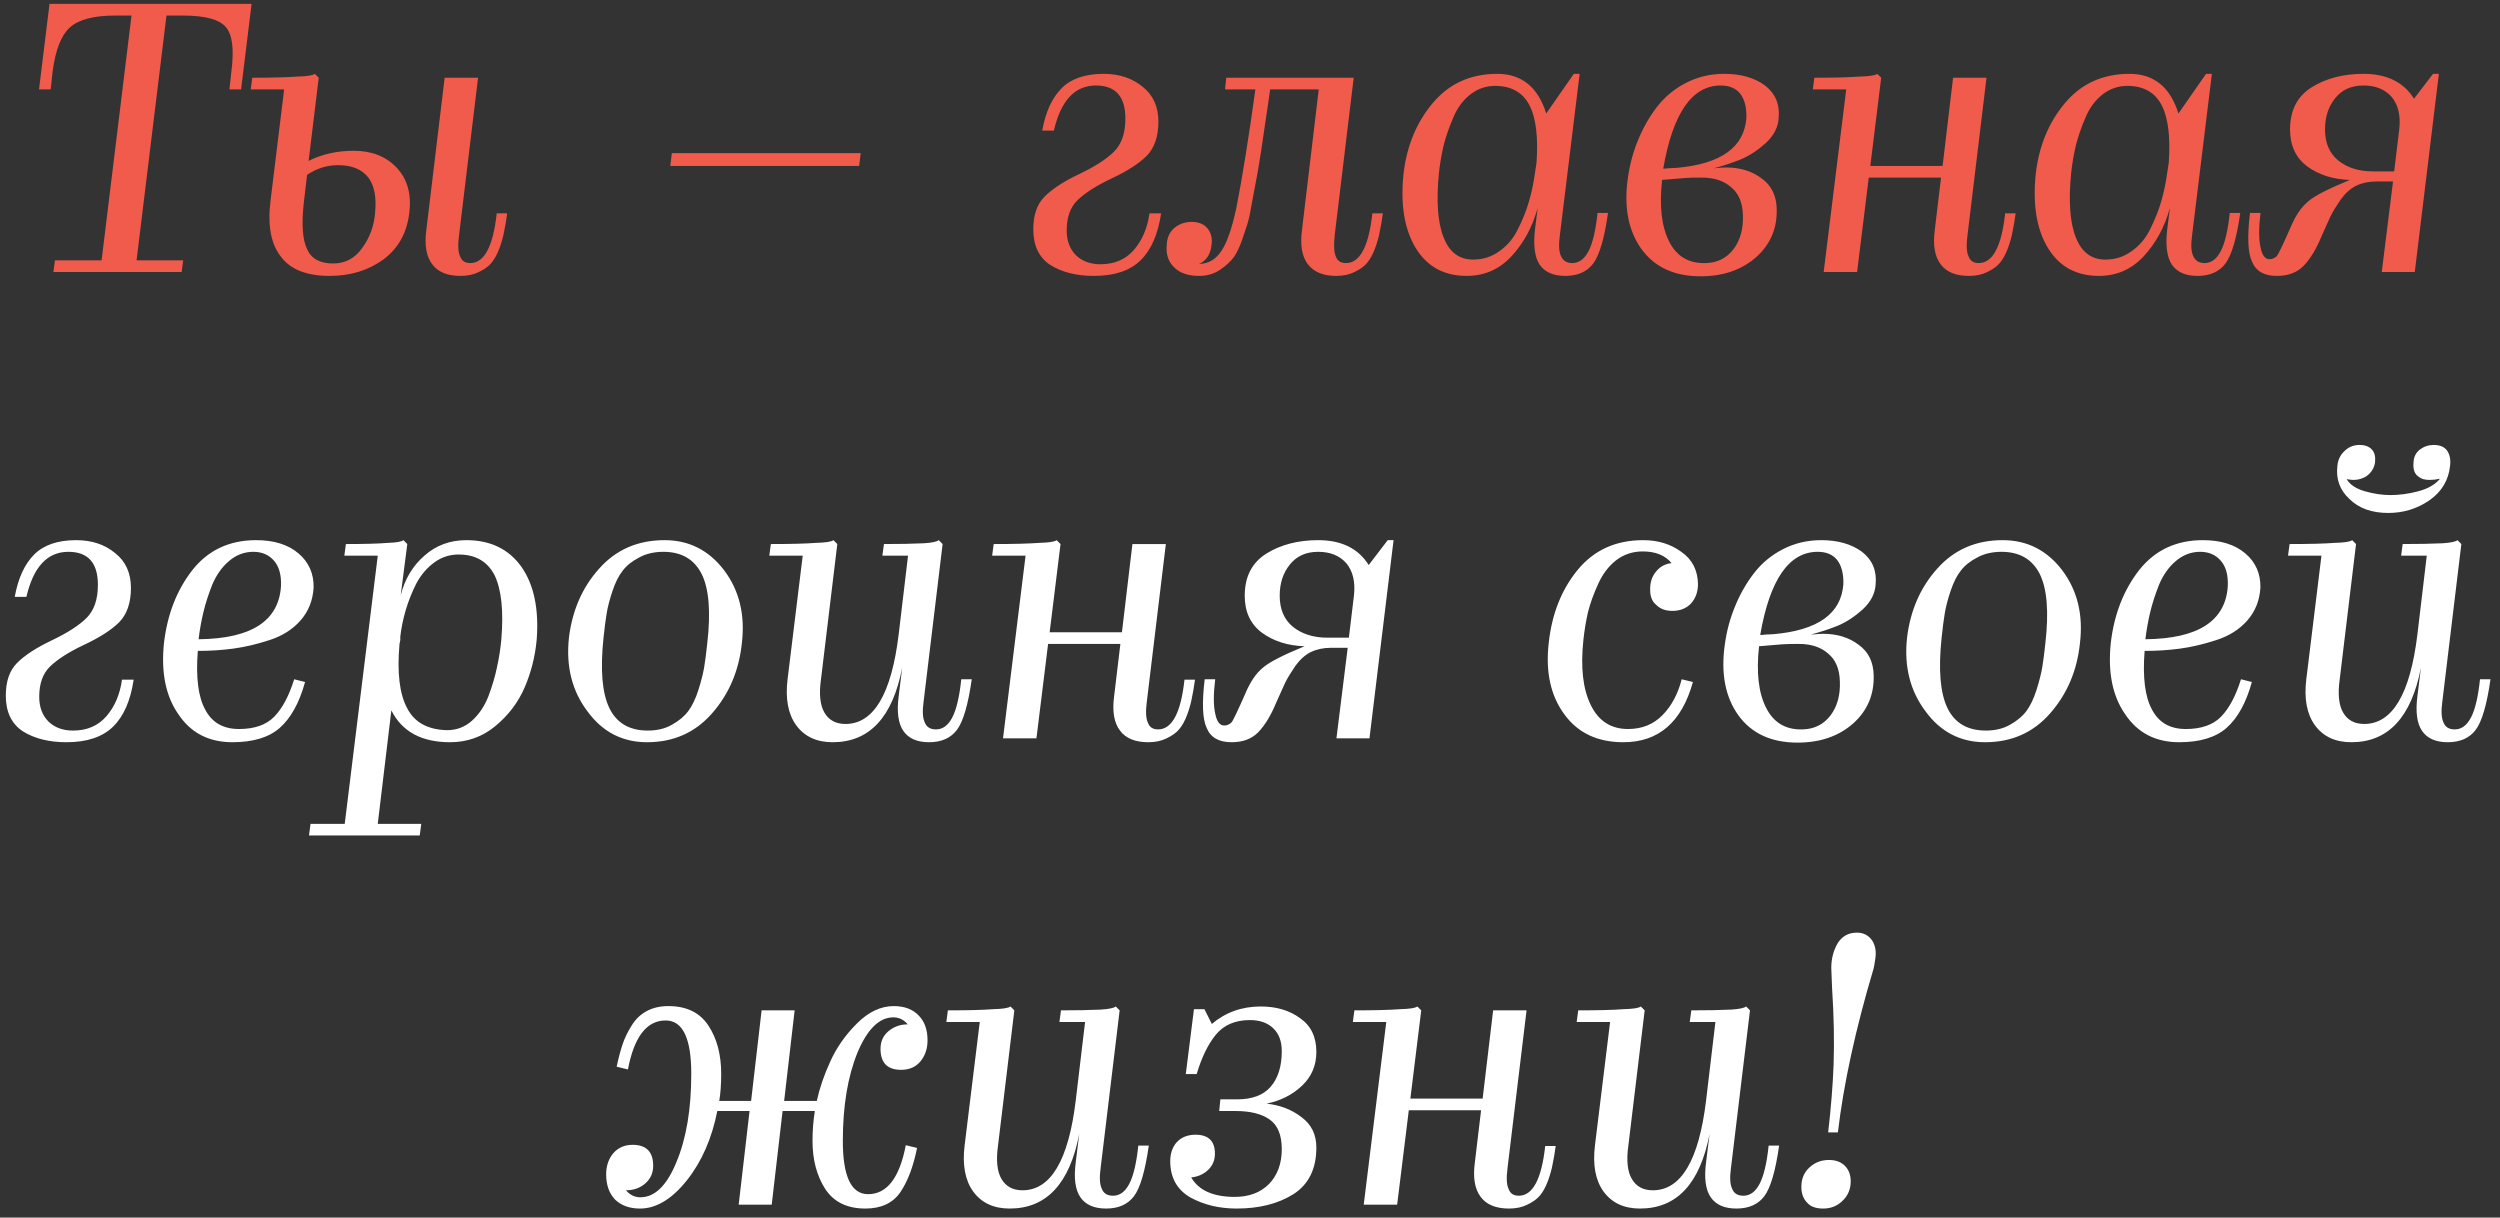 <?xml version="1.0" encoding="UTF-8"?> <svg xmlns="http://www.w3.org/2000/svg" width="193" height="94" viewBox="0 0 193 94" fill="none"><rect x="0" y="0" width="193" height="94" fill="#333333" stroke="none"/> <path d="M14.142 20.1L14.022 21H4.122L4.242 20.1H7.842L10.152 1.2H8.892C7.232 1.2 6.062 1.51 5.382 2.13C4.722 2.73 4.282 3.86 4.062 5.52L3.912 6.9H3.012L3.822 0.3H19.422L18.612 6.9H17.712L17.862 5.52C18.082 3.82 17.942 2.68 17.442 2.1C16.942 1.5 15.832 1.2 14.112 1.2H12.852L10.542 20.1H14.142ZM31.596 16.44C31.416 17.98 30.746 19.18 29.586 20.04C28.426 20.88 27.046 21.3 25.446 21.3C23.686 21.3 22.436 20.81 21.696 19.83C20.916 18.85 20.646 17.4 20.886 15.48L21.936 6.9H19.356L19.476 6C21.016 6 22.176 5.97 22.956 5.91C23.716 5.89 24.166 5.82 24.306 5.7L24.606 6L23.826 12.42C24.866 11.9 26.026 11.64 27.306 11.64C28.706 11.64 29.816 12.08 30.636 12.96C31.456 13.84 31.776 15 31.596 16.44ZM25.716 20.34C26.656 20.34 27.406 19.94 27.966 19.14C28.546 18.34 28.876 17.44 28.956 16.44C29.076 15.22 28.896 14.3 28.416 13.68C27.916 13.06 27.146 12.75 26.106 12.75C25.246 12.75 24.446 13 23.706 13.5L23.466 15.54C23.266 17.26 23.346 18.49 23.706 19.23C24.026 19.97 24.696 20.34 25.716 20.34ZM35.556 21.3C34.536 21.3 33.806 21 33.366 20.4C32.906 19.8 32.756 18.91 32.916 17.73L34.326 6H36.906L35.436 18.18C35.336 18.94 35.366 19.48 35.526 19.8C35.646 20.14 35.906 20.31 36.306 20.31C37.386 20.31 38.066 19.03 38.346 16.47H39.156C39.076 17.05 38.996 17.52 38.916 17.88C38.856 18.24 38.736 18.67 38.556 19.17C38.376 19.65 38.166 20.03 37.926 20.31C37.706 20.57 37.386 20.8 36.966 21C36.566 21.2 36.096 21.3 35.556 21.3ZM66.446 11.82L66.326 12.81H51.746L51.866 11.82H66.446ZM84.449 21.3C83.109 21.3 81.989 21.02 81.089 20.46C80.209 19.88 79.769 18.96 79.769 17.7C79.769 16.6 80.059 15.76 80.639 15.18C81.239 14.58 82.129 14 83.309 13.44C84.529 12.86 85.429 12.28 86.009 11.7C86.589 11.12 86.879 10.27 86.879 9.15C86.879 7.45 86.119 6.6 84.599 6.6C82.979 6.6 81.899 7.76 81.359 10.08H80.459C80.719 8.64 81.219 7.55 81.959 6.81C82.699 6.07 83.779 5.7 85.199 5.7C86.399 5.7 87.399 6.03 88.199 6.69C89.019 7.33 89.429 8.23 89.429 9.39C89.429 10.53 89.129 11.41 88.529 12.03C87.929 12.63 87.009 13.22 85.769 13.8C84.629 14.34 83.769 14.89 83.189 15.45C82.629 15.99 82.349 16.77 82.349 17.79C82.349 18.59 82.589 19.23 83.069 19.71C83.549 20.17 84.179 20.4 84.959 20.4C86.039 20.4 86.899 20.03 87.539 19.29C88.179 18.55 88.579 17.61 88.739 16.47H89.639C89.399 18.09 88.869 19.3 88.049 20.1C87.229 20.9 86.029 21.3 84.449 21.3ZM96.766 15.03C96.646 15.71 96.546 16.25 96.466 16.65C96.386 17.03 96.226 17.56 95.986 18.24C95.766 18.92 95.526 19.45 95.266 19.83C95.006 20.19 94.636 20.53 94.156 20.85C93.696 21.15 93.166 21.3 92.566 21.3C91.706 21.3 91.056 21.07 90.616 20.61C90.176 20.17 89.996 19.59 90.076 18.87C90.096 18.35 90.286 17.93 90.646 17.61C91.026 17.29 91.476 17.13 91.996 17.13C92.536 17.13 92.946 17.3 93.226 17.64C93.506 18 93.606 18.43 93.526 18.93C93.446 19.65 93.126 20.13 92.566 20.37C93.286 20.37 93.866 20.03 94.306 19.35C94.726 18.73 95.106 17.63 95.446 16.05C95.906 13.71 96.396 10.66 96.916 6.9H94.576L94.666 6H104.506L103.036 18.18C102.956 18.94 102.986 19.48 103.126 19.8C103.246 20.14 103.506 20.31 103.906 20.31C104.986 20.31 105.666 19.03 105.946 16.47H106.756C106.676 17.05 106.596 17.52 106.516 17.88C106.456 18.24 106.336 18.67 106.156 19.17C105.976 19.65 105.766 20.03 105.526 20.31C105.306 20.57 104.986 20.8 104.566 21C104.166 21.2 103.696 21.3 103.156 21.3C102.156 21.3 101.426 21 100.966 20.4C100.506 19.8 100.356 18.91 100.516 17.73L101.806 6.9H98.056C97.976 7.5 97.856 8.32 97.696 9.36C97.536 10.4 97.426 11.15 97.366 11.61C97.206 12.69 97.006 13.83 96.766 15.03ZM113.219 21.3C111.479 21.3 110.169 20.58 109.289 19.14C108.409 17.68 108.099 15.75 108.359 13.35C108.619 11.21 109.379 9.4 110.639 7.92C111.899 6.44 113.549 5.7 115.589 5.7C117.469 5.7 118.729 6.72 119.369 8.76L121.499 5.7H121.949L120.419 18.18C120.319 18.9 120.349 19.43 120.509 19.77C120.669 20.13 120.959 20.31 121.379 20.31C121.899 20.31 122.319 20 122.639 19.38C122.959 18.76 123.189 17.78 123.329 16.44H124.139C123.859 18.4 123.479 19.7 122.999 20.34C122.519 20.98 121.799 21.3 120.839 21.3C119.919 21.3 119.259 21.01 118.859 20.43C118.479 19.85 118.359 18.95 118.499 17.73L118.709 16.05C118.309 17.51 117.639 18.75 116.699 19.77C115.759 20.79 114.599 21.3 113.219 21.3ZM111.089 13.32C110.869 15.52 110.989 17.19 111.449 18.33C111.889 19.47 112.649 20.04 113.729 20.04C114.489 20.04 115.169 19.82 115.769 19.38C116.389 18.94 116.869 18.36 117.209 17.64C117.569 16.92 117.849 16.21 118.049 15.51C118.249 14.81 118.399 14.09 118.499 13.35L118.619 12.57C118.759 10.59 118.579 9.11 118.079 8.13C117.579 7.17 116.739 6.67 115.559 6.63C114.799 6.61 114.129 6.82 113.549 7.26C112.969 7.7 112.519 8.3 112.199 9.06C111.879 9.8 111.629 10.52 111.449 11.22C111.289 11.9 111.169 12.6 111.089 13.32ZM137.162 16.14C137.202 17.62 136.682 18.85 135.602 19.83C134.482 20.83 133.042 21.33 131.282 21.33C129.262 21.33 127.742 20.63 126.722 19.23C125.702 17.81 125.352 15.98 125.672 13.74C125.812 12.72 126.072 11.75 126.452 10.83C126.832 9.89 127.322 9.03 127.922 8.25C128.522 7.47 129.272 6.85 130.172 6.39C131.072 5.93 132.052 5.7 133.112 5.7C134.392 5.7 135.442 6 136.262 6.6C137.062 7.22 137.412 8.06 137.312 9.12C137.272 9.82 136.942 10.46 136.322 11.04C135.702 11.6 135.062 12.02 134.402 12.3C133.762 12.56 133.062 12.79 132.302 12.99C132.742 12.95 133.062 12.93 133.262 12.93C134.342 12.93 135.252 13.21 135.992 13.77C136.752 14.31 137.142 15.1 137.162 16.14ZM128.402 13.02C128.562 13.02 128.692 13.01 128.792 12.99L129.422 12.96C132.862 12.66 134.662 11.37 134.822 9.09C134.842 8.29 134.682 7.67 134.342 7.23C134.002 6.81 133.502 6.6 132.842 6.6C130.622 6.6 129.142 8.74 128.402 13.02ZM128.312 13.89C128.092 15.91 128.272 17.49 128.852 18.63C129.432 19.79 130.372 20.35 131.672 20.31C132.572 20.29 133.292 19.93 133.832 19.23C134.352 18.53 134.592 17.66 134.552 16.62C134.532 15.66 134.232 14.94 133.652 14.46C133.092 13.96 132.332 13.71 131.372 13.71C130.832 13.71 130.412 13.72 130.112 13.74L128.312 13.89ZM152.008 21.3C150.988 21.3 150.258 21 149.818 20.4C149.358 19.8 149.208 18.91 149.368 17.73L149.848 13.71H144.268L143.368 21H140.788L142.528 6.9H139.948L140.068 6C141.608 6 142.778 5.97 143.578 5.91C144.338 5.89 144.788 5.82 144.928 5.7L145.228 6L144.388 12.81H149.968L150.778 6H153.358L151.888 18.18C151.788 18.94 151.818 19.48 151.978 19.8C152.098 20.14 152.358 20.31 152.758 20.31C153.838 20.31 154.518 19.03 154.798 16.47H155.608C155.528 17.05 155.448 17.52 155.368 17.88C155.308 18.24 155.188 18.67 155.008 19.17C154.828 19.65 154.618 20.03 154.378 20.31C154.158 20.57 153.838 20.8 153.418 21C153.018 21.2 152.548 21.3 152.008 21.3ZM162.027 21.3C160.287 21.3 158.977 20.58 158.097 19.14C157.217 17.68 156.907 15.75 157.167 13.35C157.427 11.21 158.187 9.4 159.447 7.92C160.707 6.44 162.357 5.7 164.397 5.7C166.277 5.7 167.537 6.72 168.177 8.76L170.307 5.7H170.757L169.227 18.18C169.127 18.9 169.157 19.43 169.317 19.77C169.477 20.13 169.767 20.31 170.187 20.31C170.707 20.31 171.127 20 171.447 19.38C171.767 18.76 171.997 17.78 172.137 16.44H172.947C172.667 18.4 172.287 19.7 171.807 20.34C171.327 20.98 170.607 21.3 169.647 21.3C168.727 21.3 168.067 21.01 167.667 20.43C167.287 19.85 167.167 18.95 167.307 17.73L167.517 16.05C167.117 17.51 166.447 18.75 165.507 19.77C164.567 20.79 163.407 21.3 162.027 21.3ZM159.897 13.32C159.677 15.52 159.797 17.19 160.257 18.33C160.697 19.47 161.457 20.04 162.537 20.04C163.297 20.04 163.977 19.82 164.577 19.38C165.197 18.94 165.677 18.36 166.017 17.64C166.377 16.92 166.657 16.21 166.857 15.51C167.057 14.81 167.207 14.09 167.307 13.35L167.427 12.57C167.567 10.59 167.387 9.11 166.887 8.13C166.387 7.17 165.547 6.67 164.367 6.63C163.607 6.61 162.937 6.82 162.357 7.26C161.777 7.7 161.327 8.3 161.007 9.06C160.687 9.8 160.437 10.52 160.257 11.22C160.097 11.9 159.977 12.6 159.897 13.32ZM179.491 9.99C179.491 11.03 179.831 11.83 180.511 12.39C181.211 12.95 182.101 13.23 183.181 13.23H184.831L185.221 9.99C185.341 8.95 185.151 8.12 184.651 7.5C184.131 6.9 183.401 6.6 182.461 6.6C181.521 6.6 180.791 6.93 180.271 7.59C179.751 8.23 179.491 9.03 179.491 9.99ZM179.221 18.24C178.821 19.22 178.361 19.98 177.841 20.52C177.341 21.04 176.651 21.3 175.771 21.3C174.791 21.3 174.151 20.93 173.851 20.19C173.531 19.51 173.481 18.26 173.701 16.44H174.511C174.371 17.58 174.371 18.46 174.511 19.08C174.631 19.7 174.861 20.01 175.201 20.01C175.421 20.01 175.611 19.93 175.771 19.77C175.871 19.67 176.221 18.94 176.821 17.58C177.201 16.66 177.661 15.98 178.201 15.54C178.681 15.12 179.751 14.57 181.411 13.89C180.111 13.85 179.011 13.5 178.111 12.84C177.231 12.18 176.791 11.23 176.791 9.99C176.791 8.53 177.341 7.45 178.441 6.75C179.561 6.05 180.901 5.7 182.461 5.7C184.261 5.7 185.561 6.34 186.361 7.62L187.831 5.7H188.281L186.421 21H183.871L184.741 14.01H183.451C182.871 14.01 182.351 14.12 181.891 14.34C181.451 14.56 181.051 14.92 180.691 15.42C180.351 15.92 180.091 16.35 179.911 16.71C179.751 17.05 179.521 17.56 179.221 18.24Z" fill="#F05B4C"></path> <path d="M5.128 57.3C3.788 57.3 2.668 57.02 1.768 56.46C0.888 55.88 0.448 54.96 0.448 53.7C0.448 52.6 0.738 51.76 1.318 51.18C1.918 50.58 2.808 50 3.988 49.44C5.208 48.86 6.108 48.28 6.688 47.7C7.268 47.12 7.558 46.27 7.558 45.15C7.558 43.45 6.798 42.6 5.278 42.6C3.658 42.6 2.578 43.76 2.038 46.08H1.138C1.398 44.64 1.898 43.55 2.638 42.81C3.378 42.07 4.458 41.7 5.878 41.7C7.078 41.7 8.078 42.03 8.878 42.69C9.698 43.33 10.108 44.23 10.108 45.39C10.108 46.53 9.808 47.41 9.208 48.03C8.608 48.63 7.688 49.22 6.448 49.8C5.308 50.34 4.448 50.89 3.868 51.45C3.308 51.99 3.028 52.77 3.028 53.79C3.028 54.59 3.268 55.23 3.748 55.71C4.228 56.17 4.858 56.4 5.638 56.4C6.718 56.4 7.578 56.03 8.218 55.29C8.858 54.55 9.258 53.61 9.418 52.47H10.318C10.078 54.09 9.548 55.3 8.728 56.1C7.908 56.9 6.708 57.3 5.128 57.3ZM17.941 57.3C16.121 57.3 14.731 56.58 13.771 55.14C12.791 53.74 12.421 51.9 12.661 49.62C12.921 47.42 13.651 45.55 14.851 44.01C16.071 42.47 17.711 41.7 19.771 41.7C21.151 41.7 22.241 42.04 23.041 42.72C23.841 43.4 24.231 44.28 24.211 45.36C24.151 46.36 23.811 47.21 23.191 47.91C22.591 48.59 21.801 49.09 20.821 49.41C19.841 49.73 18.911 49.95 18.031 50.07C17.151 50.19 16.231 50.25 15.271 50.25C15.111 52.29 15.301 53.8 15.841 54.78C16.361 55.78 17.231 56.28 18.451 56.28C19.651 56.28 20.561 55.96 21.181 55.32C21.801 54.68 22.311 53.72 22.711 52.44L23.551 52.65C23.111 54.25 22.461 55.43 21.601 56.19C20.761 56.93 19.541 57.3 17.941 57.3ZM19.561 42.6C18.861 42.6 18.231 42.84 17.671 43.32C17.131 43.78 16.701 44.39 16.381 45.15C16.081 45.91 15.851 46.63 15.691 47.31C15.531 47.99 15.411 48.67 15.331 49.35C19.391 49.31 21.511 47.95 21.691 45.27C21.731 44.43 21.561 43.78 21.181 43.32C20.781 42.84 20.241 42.6 19.561 42.6ZM30.843 49.71C30.643 51.93 30.843 53.59 31.443 54.69C32.003 55.77 33.023 56.33 34.503 56.37C35.243 56.37 35.883 56.13 36.423 55.65C36.983 55.15 37.413 54.51 37.713 53.73C38.013 52.93 38.233 52.18 38.373 51.48C38.533 50.76 38.643 50.05 38.703 49.35C38.883 47.17 38.713 45.53 38.193 44.43C37.653 43.37 36.753 42.83 35.493 42.81C34.773 42.79 34.123 42.99 33.543 43.41C32.963 43.83 32.493 44.38 32.133 45.06C31.793 45.74 31.523 46.42 31.323 47.1C31.123 47.78 30.983 48.46 30.903 49.14V49.41L30.843 49.71ZM32.523 63.6L32.403 64.5H23.853L23.973 63.6H26.613L29.163 42.9H26.583L26.703 42C28.163 42 29.243 41.97 29.943 41.91C30.603 41.89 31.003 41.82 31.143 41.7L31.443 42L30.933 45.96C31.253 44.7 31.863 43.68 32.763 42.9C33.663 42.1 34.743 41.7 36.003 41.7C37.863 41.7 39.283 42.39 40.263 43.77C41.223 45.15 41.613 47.02 41.433 49.38C41.313 50.68 41.003 51.91 40.503 53.07C40.003 54.23 39.243 55.23 38.223 56.07C37.223 56.89 36.063 57.3 34.743 57.3C32.543 57.3 31.033 56.48 30.213 54.84L29.163 63.6H32.523ZM57.272 49.65C57.052 51.77 56.282 53.58 54.962 55.08C53.662 56.56 51.992 57.3 49.952 57.3C48.052 57.3 46.522 56.51 45.362 54.93C44.162 53.35 43.682 51.45 43.922 49.23C44.182 47.11 44.962 45.33 46.262 43.89C47.562 42.43 49.242 41.7 51.302 41.7C53.182 41.7 54.712 42.47 55.892 44.01C57.072 45.57 57.532 47.45 57.272 49.65ZM46.592 49.23C46.332 51.69 46.482 53.5 47.042 54.66C47.602 55.82 48.592 56.4 50.012 56.4C50.732 56.4 51.352 56.25 51.872 55.95C52.412 55.65 52.832 55.3 53.132 54.9C53.432 54.5 53.692 53.96 53.912 53.28C54.132 52.58 54.282 51.99 54.362 51.51C54.442 51.03 54.522 50.41 54.602 49.65C54.882 47.21 54.732 45.42 54.152 44.28C53.572 43.16 52.592 42.6 51.212 42.6C50.492 42.6 49.862 42.75 49.322 43.05C48.782 43.33 48.362 43.67 48.062 44.07C47.762 44.45 47.502 44.97 47.282 45.63C47.062 46.29 46.912 46.87 46.832 47.37C46.752 47.85 46.672 48.47 46.592 49.23ZM64.28 57.3C63.04 57.3 62.1 56.86 61.46 55.98C60.84 55.12 60.62 53.94 60.8 52.44L61.97 42.9H59.39L59.51 42C61.05 42 62.21 41.97 62.99 41.91C63.75 41.89 64.2 41.82 64.34 41.7L64.64 42L63.38 52.44C63.22 53.58 63.31 54.44 63.65 55.02C63.99 55.6 64.53 55.89 65.27 55.89C67.45 55.89 68.82 53.58 69.38 48.96L70.1 42.9H68.12L68.24 42C69.46 42 70.49 41.98 71.33 41.94C71.95 41.9 72.33 41.82 72.47 41.7L72.77 42L71.3 54.18C71.2 54.9 71.23 55.43 71.39 55.77C71.53 56.13 71.82 56.31 72.26 56.31C72.78 56.31 73.2 56 73.52 55.38C73.84 54.76 74.07 53.78 74.21 52.44H75.02C74.74 54.4 74.36 55.7 73.88 56.34C73.4 56.98 72.68 57.3 71.72 57.3C70.8 57.3 70.14 57.01 69.74 56.43C69.34 55.85 69.22 54.95 69.38 53.73L69.65 51.54C68.91 55.38 67.12 57.3 64.28 57.3ZM88.653 57.3C87.633 57.3 86.903 57 86.463 56.4C86.003 55.8 85.853 54.91 86.013 53.73L86.493 49.71H80.913L80.013 57H77.433L79.173 42.9H76.593L76.713 42C78.253 42 79.423 41.97 80.223 41.91C80.983 41.89 81.433 41.82 81.573 41.7L81.873 42L81.033 48.81H86.613L87.423 42H90.003L88.533 54.18C88.433 54.94 88.463 55.48 88.623 55.8C88.743 56.14 89.003 56.31 89.403 56.31C90.483 56.31 91.163 55.03 91.443 52.47H92.253C92.173 53.05 92.093 53.52 92.013 53.88C91.953 54.24 91.833 54.67 91.653 55.17C91.473 55.65 91.263 56.03 91.023 56.31C90.803 56.57 90.483 56.8 90.063 57C89.663 57.2 89.193 57.3 88.653 57.3ZM98.793 45.99C98.793 47.03 99.133 47.83 99.813 48.39C100.513 48.95 101.403 49.23 102.483 49.23H104.133L104.523 45.99C104.643 44.95 104.453 44.12 103.953 43.5C103.433 42.9 102.703 42.6 101.763 42.6C100.823 42.6 100.093 42.93 99.573 43.59C99.053 44.23 98.793 45.03 98.793 45.99ZM98.523 54.24C98.123 55.22 97.663 55.98 97.143 56.52C96.643 57.04 95.953 57.3 95.073 57.3C94.093 57.3 93.453 56.93 93.153 56.19C92.833 55.51 92.783 54.26 93.003 52.44H93.813C93.673 53.58 93.673 54.46 93.813 55.08C93.933 55.7 94.163 56.01 94.503 56.01C94.723 56.01 94.913 55.93 95.073 55.77C95.173 55.67 95.523 54.94 96.123 53.58C96.503 52.66 96.963 51.98 97.503 51.54C97.983 51.12 99.053 50.57 100.713 49.89C99.413 49.85 98.313 49.5 97.413 48.84C96.533 48.18 96.093 47.23 96.093 45.99C96.093 44.53 96.643 43.45 97.743 42.75C98.863 42.05 100.203 41.7 101.763 41.7C103.563 41.7 104.863 42.34 105.663 43.62L107.133 41.7H107.583L105.723 57H103.173L104.043 50.01H102.753C102.173 50.01 101.653 50.12 101.193 50.34C100.753 50.56 100.353 50.92 99.993 51.42C99.653 51.92 99.393 52.35 99.213 52.71C99.053 53.05 98.823 53.56 98.523 54.24ZM125.324 57.3C123.324 57.3 121.804 56.58 120.764 55.14C119.704 53.7 119.304 51.86 119.564 49.62C119.804 47.4 120.544 45.53 121.784 44.01C123.044 42.47 124.734 41.7 126.854 41.7C127.994 41.7 128.974 42 129.794 42.6C130.634 43.18 131.064 44.01 131.084 45.09C131.084 45.69 130.904 46.19 130.544 46.59C130.184 46.97 129.704 47.16 129.104 47.16C128.584 47.16 128.174 47.01 127.874 46.71C127.554 46.45 127.394 46.07 127.394 45.57C127.374 44.99 127.524 44.51 127.844 44.13C128.144 43.75 128.544 43.53 129.044 43.47C128.544 42.87 127.804 42.57 126.824 42.57C126.044 42.57 125.354 42.8 124.754 43.26C124.174 43.72 123.714 44.33 123.374 45.09C123.034 45.83 122.774 46.55 122.594 47.25C122.434 47.95 122.314 48.68 122.234 49.44C122.014 51.54 122.204 53.2 122.804 54.42C123.404 55.66 124.364 56.28 125.684 56.28C126.764 56.28 127.654 55.92 128.354 55.2C129.054 54.48 129.544 53.56 129.824 52.44L130.694 52.65C129.834 55.75 128.044 57.3 125.324 57.3ZM144.648 52.14C144.688 53.62 144.168 54.85 143.088 55.83C141.968 56.83 140.528 57.33 138.768 57.33C136.748 57.33 135.228 56.63 134.208 55.23C133.188 53.81 132.838 51.98 133.158 49.74C133.298 48.72 133.558 47.75 133.938 46.83C134.318 45.89 134.808 45.03 135.408 44.25C136.008 43.47 136.758 42.85 137.658 42.39C138.558 41.93 139.538 41.7 140.598 41.7C141.878 41.7 142.928 42 143.748 42.6C144.548 43.22 144.898 44.06 144.798 45.12C144.758 45.82 144.428 46.46 143.808 47.04C143.188 47.6 142.548 48.02 141.888 48.3C141.248 48.56 140.548 48.79 139.788 48.99C140.228 48.95 140.548 48.93 140.748 48.93C141.828 48.93 142.738 49.21 143.478 49.77C144.238 50.31 144.628 51.1 144.648 52.14ZM135.888 49.02C136.048 49.02 136.178 49.01 136.278 48.99L136.908 48.96C140.348 48.66 142.148 47.37 142.308 45.09C142.328 44.29 142.168 43.67 141.828 43.23C141.488 42.81 140.988 42.6 140.328 42.6C138.108 42.6 136.628 44.74 135.888 49.02ZM135.798 49.89C135.578 51.91 135.758 53.49 136.338 54.63C136.918 55.79 137.858 56.35 139.158 56.31C140.058 56.29 140.778 55.93 141.318 55.23C141.838 54.53 142.078 53.66 142.038 52.62C142.018 51.66 141.718 50.94 141.138 50.46C140.578 49.96 139.818 49.71 138.858 49.71C138.318 49.71 137.898 49.72 137.598 49.74L135.798 49.89ZM160.573 49.65C160.353 51.77 159.583 53.58 158.263 55.08C156.963 56.56 155.293 57.3 153.253 57.3C151.353 57.3 149.823 56.51 148.663 54.93C147.463 53.35 146.983 51.45 147.223 49.23C147.483 47.11 148.263 45.33 149.563 43.89C150.863 42.43 152.543 41.7 154.603 41.7C156.483 41.7 158.013 42.47 159.193 44.01C160.373 45.57 160.833 47.45 160.573 49.65ZM149.893 49.23C149.633 51.69 149.783 53.5 150.343 54.66C150.903 55.82 151.893 56.4 153.313 56.4C154.033 56.4 154.653 56.25 155.173 55.95C155.713 55.65 156.133 55.3 156.433 54.9C156.733 54.5 156.993 53.96 157.213 53.28C157.433 52.58 157.583 51.99 157.663 51.51C157.743 51.03 157.823 50.41 157.903 49.65C158.183 47.21 158.033 45.42 157.453 44.28C156.873 43.16 155.893 42.6 154.513 42.6C153.793 42.6 153.163 42.75 152.623 43.05C152.083 43.33 151.663 43.67 151.363 44.07C151.063 44.45 150.803 44.97 150.583 45.63C150.363 46.29 150.213 46.87 150.133 47.37C150.053 47.85 149.973 48.47 149.893 49.23ZM168.234 57.3C166.414 57.3 165.024 56.58 164.064 55.14C163.084 53.74 162.714 51.9 162.954 49.62C163.214 47.42 163.944 45.55 165.144 44.01C166.364 42.47 168.004 41.7 170.064 41.7C171.444 41.7 172.534 42.04 173.334 42.72C174.134 43.4 174.524 44.28 174.504 45.36C174.444 46.36 174.104 47.21 173.484 47.91C172.884 48.59 172.094 49.09 171.114 49.41C170.134 49.73 169.204 49.95 168.324 50.07C167.444 50.19 166.524 50.25 165.564 50.25C165.404 52.29 165.594 53.8 166.134 54.78C166.654 55.78 167.524 56.28 168.744 56.28C169.944 56.28 170.854 55.96 171.474 55.32C172.094 54.68 172.604 53.72 173.004 52.44L173.844 52.65C173.404 54.25 172.754 55.43 171.894 56.19C171.054 56.93 169.834 57.3 168.234 57.3ZM169.854 42.6C169.154 42.6 168.524 42.84 167.964 43.32C167.424 43.78 166.994 44.39 166.674 45.15C166.374 45.91 166.144 46.63 165.984 47.31C165.824 47.99 165.704 48.67 165.624 49.35C169.684 49.31 171.804 47.95 171.984 45.27C172.024 44.43 171.854 43.78 171.474 43.32C171.074 42.84 170.534 42.6 169.854 42.6ZM189.146 35.97C189.026 37.09 188.486 37.98 187.526 38.64C186.586 39.28 185.536 39.6 184.376 39.6C183.096 39.6 182.096 39.24 181.376 38.52C180.636 37.84 180.326 36.99 180.446 35.97C180.486 35.51 180.666 35.13 180.986 34.83C181.306 34.51 181.696 34.35 182.156 34.35C182.576 34.35 182.896 34.47 183.116 34.71C183.316 34.93 183.396 35.25 183.356 35.67C183.296 36.13 183.066 36.5 182.666 36.78C182.366 36.96 182.036 37.05 181.676 37.05C181.576 37.05 181.406 37.03 181.166 36.99C181.406 37.41 181.866 37.72 182.546 37.92C183.246 38.12 183.906 38.22 184.526 38.22C185.246 38.22 185.976 38.12 186.716 37.92C187.456 37.72 188.006 37.4 188.366 36.96C188.066 37.02 187.806 37.05 187.586 37.05C187.206 37.05 186.936 36.98 186.776 36.84C186.416 36.64 186.266 36.25 186.326 35.67C186.346 35.27 186.506 34.95 186.806 34.71C187.126 34.47 187.486 34.35 187.886 34.35C188.346 34.35 188.686 34.49 188.906 34.77C189.126 35.09 189.206 35.49 189.146 35.97ZM181.526 57.3C180.286 57.3 179.346 56.86 178.706 55.98C178.086 55.12 177.866 53.94 178.046 52.44L179.216 42.9H176.636L176.756 42C178.296 42 179.456 41.97 180.236 41.91C180.996 41.89 181.446 41.82 181.586 41.7L181.886 42L180.626 52.44C180.466 53.58 180.556 54.44 180.896 55.02C181.236 55.6 181.776 55.89 182.516 55.89C184.696 55.89 186.066 53.58 186.626 48.96L187.346 42.9H185.366L185.486 42C186.706 42 187.736 41.98 188.576 41.94C189.196 41.9 189.576 41.82 189.716 41.7L190.016 42L188.546 54.18C188.446 54.9 188.476 55.43 188.636 55.77C188.776 56.13 189.066 56.31 189.506 56.31C190.026 56.31 190.446 56 190.766 55.38C191.086 54.76 191.316 53.78 191.456 52.44H192.266C191.986 54.4 191.606 55.7 191.126 56.34C190.646 56.98 189.926 57.3 188.966 57.3C188.046 57.3 187.386 57.01 186.986 56.43C186.586 55.85 186.466 54.95 186.626 53.73L186.896 51.54C186.156 55.38 184.366 57.3 181.526 57.3ZM49.406 93.3C48.606 93.3 47.966 93.07 47.486 92.61C47.026 92.13 46.796 91.48 46.796 90.66C46.796 90.02 46.976 89.48 47.336 89.04C47.716 88.6 48.216 88.38 48.836 88.38C49.896 88.38 50.426 88.92 50.426 90C50.426 90.56 50.216 91.02 49.796 91.38C49.396 91.72 48.906 91.89 48.326 91.89C48.626 92.25 48.996 92.43 49.436 92.43C50.556 92.43 51.486 91.52 52.226 89.7C52.986 87.88 53.366 85.61 53.366 82.89C53.366 80.15 52.706 78.78 51.386 78.78C49.926 78.78 48.956 80.04 48.476 82.56L47.606 82.35C47.746 81.69 47.896 81.12 48.056 80.64C48.216 80.16 48.446 79.68 48.746 79.2C49.046 78.7 49.436 78.32 49.916 78.06C50.396 77.8 50.956 77.67 51.596 77.67C52.996 77.67 54.026 78.17 54.686 79.17C55.346 80.17 55.676 81.41 55.676 82.89C55.676 83.71 55.626 84.41 55.526 84.99H57.986L58.796 78H61.346L60.536 84.99H63.056C63.276 83.99 63.626 82.97 64.106 81.93C64.586 80.87 65.266 79.9 66.146 79.02C67.046 78.12 67.996 77.67 68.996 77.67C69.816 77.67 70.456 77.91 70.916 78.39C71.376 78.85 71.606 79.49 71.606 80.31C71.606 80.95 71.426 81.49 71.066 81.93C70.706 82.37 70.206 82.59 69.566 82.59C68.506 82.59 67.976 82.05 67.976 80.97C67.976 80.41 68.176 79.96 68.576 79.62C68.996 79.26 69.496 79.08 70.076 79.08C69.776 78.72 69.406 78.54 68.966 78.54C67.886 78.54 66.966 79.44 66.206 81.24C65.446 83.1 65.066 85.38 65.066 88.08C65.066 90.82 65.716 92.19 67.016 92.19C68.476 92.19 69.446 90.93 69.926 88.41L70.796 88.62C70.516 90.04 70.086 91.18 69.506 92.04C68.926 92.88 68.026 93.3 66.806 93.3C65.406 93.3 64.376 92.8 63.716 91.8C63.056 90.78 62.726 89.54 62.726 88.08C62.726 87.28 62.786 86.51 62.906 85.77H60.416L59.576 93H57.026L57.866 85.77H55.376C54.956 87.89 54.176 89.67 53.036 91.11C51.876 92.57 50.666 93.3 49.406 93.3ZM77.947 93.3C76.707 93.3 75.767 92.86 75.127 91.98C74.507 91.12 74.287 89.94 74.467 88.44L75.637 78.9H73.057L73.177 78C74.717 78 75.877 77.97 76.657 77.91C77.417 77.89 77.867 77.82 78.007 77.7L78.307 78L77.047 88.44C76.887 89.58 76.977 90.44 77.317 91.02C77.657 91.6 78.197 91.89 78.937 91.89C81.117 91.89 82.487 89.58 83.047 84.96L83.767 78.9H81.787L81.907 78C83.127 78 84.157 77.98 84.997 77.94C85.617 77.9 85.997 77.82 86.137 77.7L86.437 78L84.967 90.18C84.867 90.9 84.897 91.43 85.057 91.77C85.197 92.13 85.487 92.31 85.927 92.31C86.447 92.31 86.867 92 87.187 91.38C87.507 90.76 87.737 89.78 87.877 88.44H88.687C88.407 90.4 88.027 91.7 87.547 92.34C87.067 92.98 86.347 93.3 85.387 93.3C84.467 93.3 83.807 93.01 83.407 92.43C83.007 91.85 82.887 90.95 83.047 89.73L83.317 87.54C82.577 91.38 80.787 93.3 77.947 93.3ZM101.623 88.59C101.623 90.23 101.033 91.43 99.853 92.19C98.673 92.93 97.213 93.3 95.473 93.3C94.113 93.3 92.913 93.01 91.873 92.43C90.853 91.83 90.343 90.9 90.343 89.64C90.343 89.04 90.513 88.55 90.853 88.17C91.213 87.79 91.693 87.6 92.293 87.6C93.293 87.6 93.793 88.09 93.793 89.07C93.793 89.57 93.613 89.99 93.253 90.33C92.913 90.65 92.483 90.84 91.963 90.9C92.543 91.9 93.663 92.4 95.323 92.4C96.423 92.4 97.303 92.07 97.963 91.41C98.623 90.73 98.953 89.83 98.953 88.71C98.953 87.63 98.643 86.87 98.023 86.43C97.403 85.99 96.523 85.77 95.383 85.77H94.123L94.213 84.87H95.503C96.663 84.87 97.523 84.55 98.083 83.91C98.663 83.25 98.953 82.33 98.953 81.15C98.953 80.39 98.733 79.8 98.293 79.38C97.853 78.96 97.253 78.75 96.493 78.75C95.353 78.75 94.473 79.13 93.853 79.89C93.253 80.63 92.763 81.64 92.383 82.92H91.543L92.173 77.91H92.983L93.553 79.05C94.613 78.15 95.873 77.7 97.333 77.7C98.533 77.7 99.543 78 100.363 78.6C101.203 79.18 101.623 80.05 101.623 81.21C101.623 82.25 101.253 83.12 100.513 83.82C99.773 84.52 98.863 84.98 97.783 85.2C98.843 85.32 99.743 85.67 100.483 86.25C101.243 86.81 101.623 87.59 101.623 88.59ZM116.5 93.3C115.48 93.3 114.75 93 114.31 92.4C113.85 91.8 113.7 90.91 113.86 89.73L114.34 85.71H108.76L107.86 93H105.28L107.02 78.9H104.44L104.56 78C106.1 78 107.27 77.97 108.07 77.91C108.83 77.89 109.28 77.82 109.42 77.7L109.72 78L108.88 84.81H114.46L115.27 78H117.85L116.38 90.18C116.28 90.94 116.31 91.48 116.47 91.8C116.59 92.14 116.85 92.31 117.25 92.31C118.33 92.31 119.01 91.03 119.29 88.47H120.1C120.02 89.05 119.94 89.52 119.86 89.88C119.8 90.24 119.68 90.67 119.5 91.17C119.32 91.65 119.11 92.03 118.87 92.31C118.65 92.57 118.33 92.8 117.91 93C117.51 93.2 117.04 93.3 116.5 93.3ZM126.609 93.3C125.369 93.3 124.429 92.86 123.789 91.98C123.169 91.12 122.949 89.94 123.129 88.44L124.299 78.9H121.719L121.839 78C123.379 78 124.539 77.97 125.319 77.91C126.079 77.89 126.529 77.82 126.669 77.7L126.969 78L125.709 88.44C125.549 89.58 125.639 90.44 125.979 91.02C126.319 91.6 126.859 91.89 127.599 91.89C129.779 91.89 131.149 89.58 131.709 84.96L132.429 78.9H130.449L130.569 78C131.789 78 132.819 77.98 133.659 77.94C134.279 77.9 134.659 77.82 134.799 77.7L135.099 78L133.629 90.18C133.529 90.9 133.559 91.43 133.719 91.77C133.859 92.13 134.149 92.31 134.589 92.31C135.109 92.31 135.529 92 135.849 91.38C136.169 90.76 136.399 89.78 136.539 88.44H137.349C137.069 90.4 136.689 91.7 136.209 92.34C135.729 92.98 135.009 93.3 134.049 93.3C133.129 93.3 132.469 93.01 132.069 92.43C131.669 91.85 131.549 90.95 131.709 89.73L131.979 87.54C131.239 91.38 129.449 93.3 126.609 93.3ZM141.885 87.42H141.135C141.355 85.5 141.495 83.75 141.555 82.17C141.615 80.37 141.575 78.4 141.435 76.26C141.395 75.26 141.375 74.75 141.375 74.73C141.375 74.03 141.535 73.4 141.855 72.84C142.195 72.28 142.695 72 143.355 72C143.855 72 144.245 72.2 144.525 72.6C144.785 73 144.865 73.49 144.765 74.07C144.705 74.47 144.665 74.7 144.645 74.76C143.245 79.46 142.325 83.68 141.885 87.42ZM142.875 91.2C142.875 91.8 142.665 92.3 142.245 92.7C141.845 93.1 141.345 93.3 140.745 93.3C140.185 93.3 139.775 93.15 139.515 92.85C139.215 92.55 139.065 92.14 139.065 91.62C139.065 91.02 139.265 90.53 139.665 90.15C140.085 89.75 140.595 89.55 141.195 89.55C141.715 89.55 142.125 89.7 142.425 90C142.725 90.3 142.875 90.7 142.875 91.2Z" fill="white"></path> </svg> 